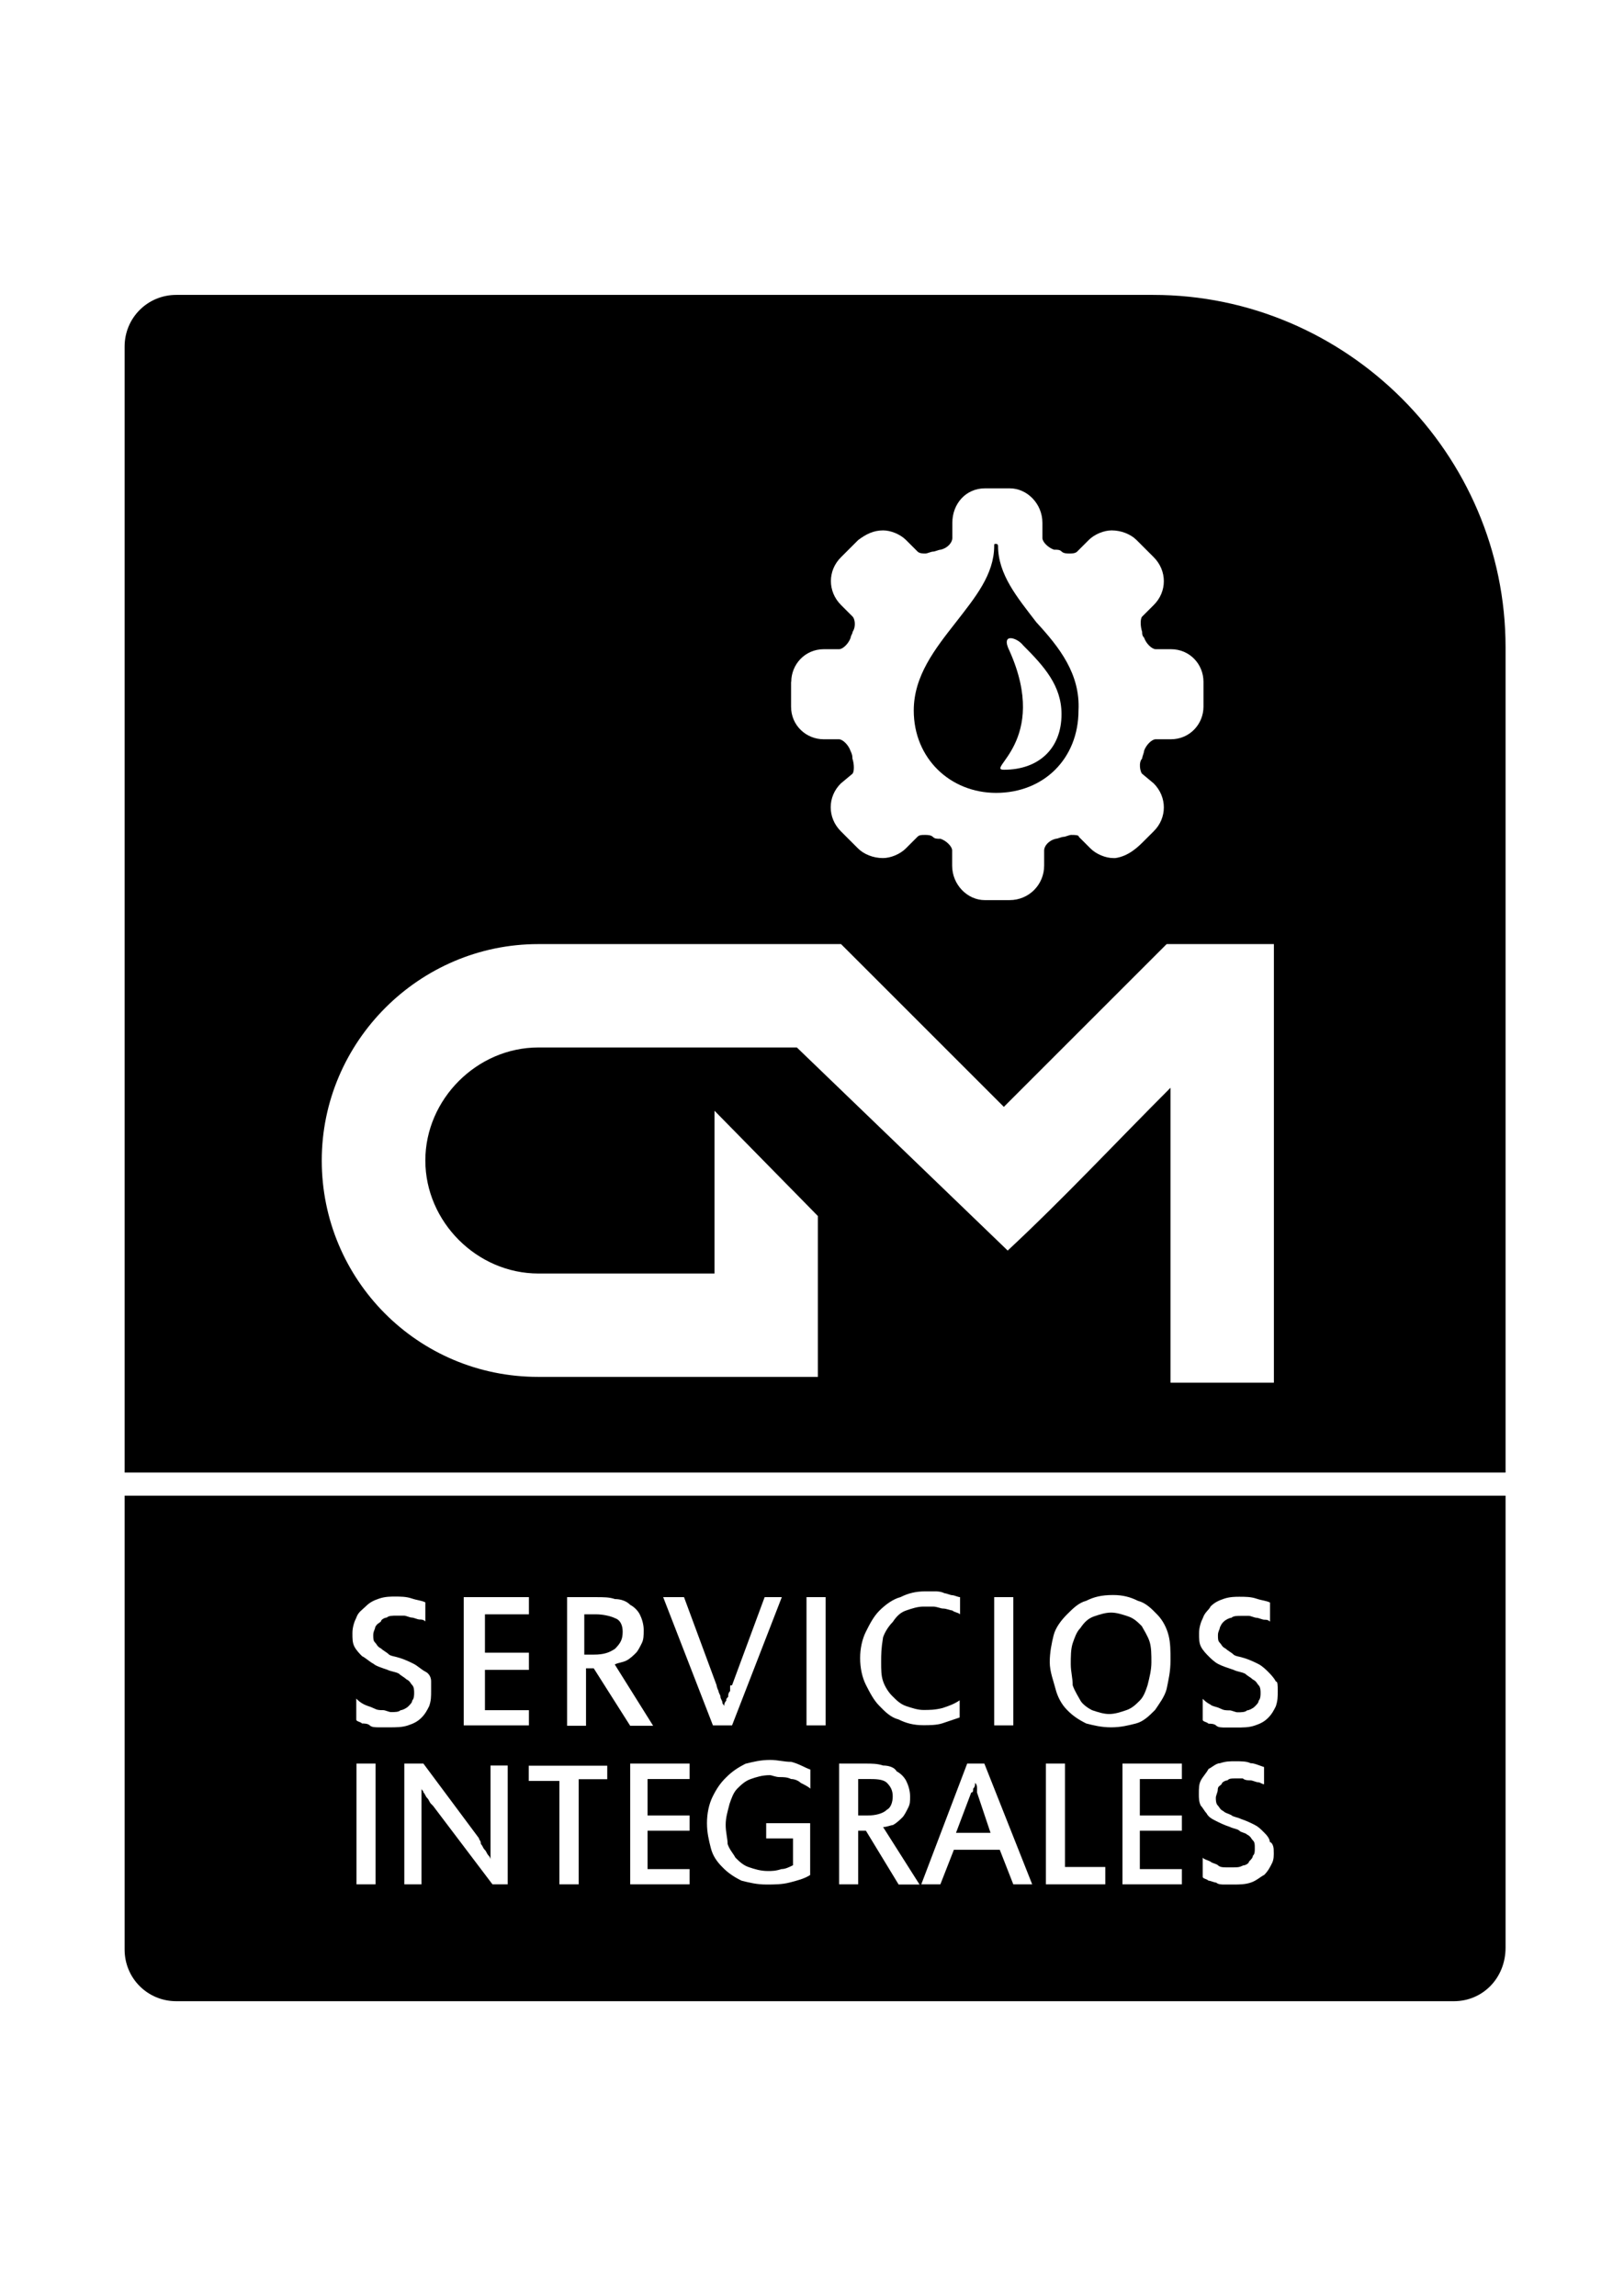 <?xml version="1.0" encoding="utf-8"?>
<!-- Generator: Adobe Illustrator 18.0.0, SVG Export Plug-In . SVG Version: 6.00 Build 0)  -->
<!DOCTYPE svg PUBLIC "-//W3C//DTD SVG 1.1//EN" "http://www.w3.org/Graphics/SVG/1.1/DTD/svg11.dtd">
<svg version="1.1" id="Capa_1" xmlns="http://www.w3.org/2000/svg" xmlns:xlink="http://www.w3.org/1999/xlink" x="0px" y="0px"
	 viewBox="0 0 841.9 1190.6" enable-background="new 0 0 841.9 1190.6" xml:space="preserve">
<g>
	<path d="M594.9,873.8c1-4,2-7.9,2-11.9s0-7.9-1-10.9s-3-6-4-7.9c-2-2-4-4-7-5s-6-2-8.9-2s-6,1-8.9,2s-5,3-7,6c-2,2-3,5-4,7.9
		c-1,3-1,7-1,10.9s1,7,1,10.9c1,3,3,6,4,7.9s4,4,6,5c3,1,6,2,8.9,2c3,0,6-1,8.9-2c3-1,5-3,7-5C592.9,879.7,593.9,876.8,594.9,873.8z
		"/>
	<path d="M462.8,931.4c0-3-1-5-3-7c-2-2-6-2-9.9-2h-5v18.9h5c4,0,7.9-1,9.9-3C461.8,937.3,462.8,934.4,462.8,931.4z"/>
	<path d="M318.8,854.9c3-3,4-5,4-8.9c0-3-1-6-4-7c-2-1-6-2-9.9-2h-6v20.9h5C312.9,857.9,315.8,856.9,318.8,854.9z"/>
	<path d="M506.5,927.4c0-1,0-2-1-3c0,1,0,2-1,3c0,1,0,2-1,2l-7.9,20.9h17.9l-7-20.9C506.5,929.4,506.5,928.4,506.5,927.4z"/>
	<path d="M64.6,775.5v235.3c0,14.9,11.9,26.8,26.8,26.8h662.3c14.9,0,26.8-11.9,26.8-27.8V775.5H64.6z M515.4,828.1h9.9v66.5h-9.9
		V828.1z M448.9,846c2-4,4-7.9,7-10.9c3-3,7-6,10.9-7c4-2,7.9-3,12.9-3c2,0,3,0,5,0c1,0,3,0,5,1c1,0,3,1,4,1s3,1,4,1v8.9
		c-1-1-3-1-4-2c-1,0-3-1-5-1c-1,0-3-1-5-1c-1,0-3,0-5,0c-3,0-6,1-8.9,2c-3,1-5,3-7,6c-2,2-4,5-5,7.9c-1,6-1,8.9-1,12.9s0,7,1,9.9
		c1,3,3,6,5,7.9c2,2,4,4,7,5c3,1,6,2,8.9,2c3,0,6,0,9.9-1c3-1,6-2,8.9-4v8.9c-3,1-6,2-8.9,3c-3,1-7,1-9.9,1c-5,0-8.9-1-12.9-3
		c-4-1-7-4-9.9-7c-3-3-5-7-7-10.9c-2-4-3-8.9-3-13.9C445.9,854.9,446.9,850,448.9,846z M354.6,828.1l16.9,45.7c0,0,0,1,1,3
		c0,1,1,2,1,3c0,1,1,2,1,3c0,1,1,1,1,2c0,0,0,0,0-1c0,0,0-1,1-2c0-1,0-1,1-2c0-1,0-2,1-3c0-1,0-1,0-2s0-1,1-1l16.9-45.7h8.9l0,0v0h0
		l-25.8,66.5h-9.9l-25.8-66.5H354.6z M294,828.1h14.9c4,0,7,0,9.9,1c3,0,6,1,7.9,3c2,1,4,3,5,5c1,2,2,5,2,7.9c0,3,0,5-1,7
		c-1,2-2,4-3,5c-1,1-3,3-5,4c-2,1-4,1-6,2l19.9,31.8h-11.9l-18.9-29.8h-4v29.8H294V828.1z M240.4,828.1h33.8v8.9h-22.8v19.9h22.8
		v8.9h-22.8v20.9h22.8v7.9h-33.8V828.1z M194.7,977h-9.9v-62.6h9.9V977z M196.7,895.6c-2,0-4,0-5-1c-1-1-3-1-4-1c-1-1-3-1-3-2v-10.9
		c1,1,2,2,4,3c2,1,3,1,5,2c2,1,3,1,5,1c1,0,3,1,4,1c2,0,4,0,5-1c1,0,3-1,4-2c1-1,2-2,2-3c1-1,1-3,1-4s0-3-1-4c-1-1-1-2-3-3
		c-1-1-3-2-4-3c-2-1-4-1-6-2c-3-1-6-2-7-3c-2-1-4-3-6-4c-1-1-3-3-4-5c-1-2-1-4-1-7c0-3,1-6,2-7.9c1-3,3-4,5-6c2-2,4-3,7-4
		c3-1,6-1,7.9-1c3,0,6,0,8.9,1c3,1,5,1,7,2v9.9c-1-1-2-1-3-1s-3-1-4-1s-3-1-4-1c-1,0-3,0-4,0c-2,0-4,0-5,1c-1,0-3,1-3,2
		c-1,1-2,1-3,3c0,1-1,2-1,4s0,3,1,4c1,1,1,2,3,3c1,1,3,2,4,3c1,1,3,1,6,2c3,1,5,2,7,3c2,1,4,3,6,4c2,1,3,3,3,5c0,0,0,2,0,5
		c0,3,0,5-1,7.9c-1,2-2,4-4,6c-2,2-4,3-7,4c-3,1-6,1-9.9,1C199.7,895.6,197.7,895.6,196.7,895.6z M255.3,977l-30.8-40.7l-1-1
		c-1-1-1-2-2-3c-1-1-1-2-2-3c0-1-1-1-1-2V977h-8.9v-62.6h9.9l28.8,38.7c0,1,1,1,1,3c1,1,1,2,2,3c1,1,1,2,2,3c1,1,1,2,1,2v-48.7h8.9
		V977H255.3z M300,922.4V977H290v-53.6h-15.9v-7.9h40.7v7H300z M357.5,922.4h-21.8v18.9h21.8v7.9h-21.8v19.9h21.8v7.9h-30.8v-62.6
		h30.8V922.4z M420.1,972.1c-3,2-7,3-10.9,4c-4,1-7.9,1-11.9,1c-5,0-8.9-1-12.9-2c-4-2-7-4-9.9-7c-3-3-5-6-6-9.9c-1-4-2-7.9-2-12.9
		c0-5,1-9.9,3-13.9c2-4,4-7,7-9.9c3-3,6-5,9.9-7c4-1,7.9-2,12.9-2c4,0,7,1,10.9,1c4,1,7,3,9.9,4v9.9c-1-1-3-2-5-3c-1-1-3-2-5-2
		c-2-1-4-1-6-1c-2,0-4-1-5-1c-4,0-7,1-9.9,2s-5,3-7,5c-2,2-3,5-4,7.9c-1,4-2,7-2,10.9s1,7,1,9.9c1,3,3,5,4,7c2,2,4,4,7,5
		c3,1,6,2,9.9,2c2,0,4,0,7-1c2,0,4-1,6-2v-13.9h-13.9v-7.9h22.8V972.1z M428,894.6h-9.9v-66.5h9.9V894.6z M465.8,977l-16.9-27.8h-4
		V977H435v-62.6h13.9c3,0,6,0,8.9,1c3,0,6,1,7,3c2,1,4,3,5,5c1,2,2,5,2,7.9s0,4-1,6c-1,2-2,4-3,5c-1,1-3,3-5,4c-1,0-3,1-5,1
		l18.9,29.8H465.8z M525.3,977l-7-17.9h-23.8l-7,17.9h-9.9l23.8-62.6h8.9l24.8,62.6H525.3z M573,977h-1h-29.8v-62.6h9.9v53.6H573
		V977z M563.1,893.6c-4-2-7-4-9.9-7c-3-3-5-7-6-10.9c-1-4-3-8.9-3-13.9c0-5,1-9.9,2-13.9c1-4,4-7.9,7-10.9c3-3,6-6,9.9-7
		c4-2,7.9-3,13.9-3c5,0,8.9,1,12.9,3c4,1,7,4,9.9,7c3,3,5,7,6,10.9c1,4,1,7.9,1,12.9c0,6-1,9.9-2,14.9c-1,4-4,7.9-6,10.9
		c-3,3-6,6-9.9,7s-7.9,2-12.9,2S567,894.6,563.1,893.6z M612.7,922.4h-21.8v18.9h21.8v7.9h-21.8v19.9h21.8v7.9h-30.8v-62.6h30.8
		V922.4z M659.4,966.1c-1,2-2,4-4,6c-2,1-4,3-7,4c-3,1-6,1-8.9,1c-2,0-3,0-5,0c-1,0-3,0-4-1c-1,0-3-1-4-1c-1-1-3-1-3-2v-9.9
		c1,1,2,1,4,2c1,1,3,1,4,2c1,1,3,1,4,1s3,0,4,0c2,0,3,0,5-1c1,0,3-1,3-2c1-1,2-2,2-3c1-1,1-2,1-4c0-2,0-3-1-4c-1-1-1-2-3-3
		c-1-1-3-1-4-2c-1-1-3-1-5-2c-3-1-5-2-7-3c-2-1-4-2-5-4c-1-1-2-3-3-4c-1-2-1-4-1-6c0-3,0-5,1-7c1-2,3-4,4-6c2-1,4-3,6-3
		c3-1,5-1,7.9-1c3,0,6,0,7.9,1c2,0,4,1,7,2v8.9c-1,0-2-1-3-1s-3-1-4-1c-1,0-3,0-4-1c-1,0-3,0-4,0c-2,0-3,0-4,1c-1,0-3,1-3,2
		c-1,1-2,1-2,3c0,1-1,3-1,4s0,3,1,4c1,1,1,2,3,3c1,1,2,1,4,2c1,1,3,1,5,2c3,1,5,2,7,3c2,1,3,2,5,4c1,1,3,3,3,5c1,0,2,2,2,4
		C660.4,962.2,660.4,964.1,659.4,966.1z M661.4,884.7c-1,2-2,4-4,6c-2,2-4,3-7,4c-3,1-6,1-9.9,1c-2,0-4,0-5,0c-2,0-4,0-5-1
		c-1-1-3-1-4-1c-1-1-3-1-3-2v-10.9c1,1,2,2,4,3c1,1,3,1,5,2c2,1,3,1,5,1c1,0,3,1,4,1c2,0,4,0,5-1c1,0,3-1,4-2c1-1,2-2,2-3
		c1-1,1-3,1-4s0-3-1-4s-1-2-3-3c-1-1-3-2-4-3c-2-1-4-1-6-2c-3-1-6-2-7.9-3c-2-1-4-3-5-4c-1-1-3-3-4-5c-1-2-1-4-1-7c0-3,1-6,2-7.9
		c1-3,3-4,4-6c2-2,4-3,7-4s6-1,7.9-1c3,0,6,0,8.9,1c3,1,5,1,7,2v9.9c-1-1-2-1-3-1c-1,0-3-1-4-1s-3-1-4-1c-1,0-3,0-4,0c-2,0-4,0-5,1
		c-1,0-3,1-4,2c-1,1-1,1-2,3c0,1-1,2-1,4s0,3,1,4c1,1,1,2,3,3c1,1,3,2,4,3c1,1,3,1,6,2c3,1,5,2,7,3s4,3,5,4c1,1,3,3,4,5c1,0,1,2,1,5
		C662.4,879.7,662.4,881.7,661.4,884.7z"/>
</g>
<g>
	<path d="M516.4,411.1c24.8,0,42.7-17.9,42.7-42.7c1-18.9-9.9-32.8-21.8-45.7c-9.9-12.9-19.9-24.8-19.9-39.7c0,0,0-1-1-1
		c-1,0-1,0-1,1c0,14.9-9.9,26.8-19.9,39.7c-10.9,13.9-21.8,27.8-21.8,45.7C473.7,393.2,492.6,411.1,516.4,411.1z M523.4,337.6
		c-5-9.9,4-7,7-3c10.9,10.9,19.9,20.9,19.9,35.7c0,17.9-11.9,28.8-29.8,28.8C510.5,399.2,544.2,384.3,523.4,337.6z"/>
	<path d="M597.8,152.9H91.4c-14.9,0-26.8,11.9-26.8,26.8v583.8h715.9V335.6C780.5,235.3,698.1,152.9,597.8,152.9z M410.2,353.5
		c0-8.9,7-16.9,16.9-16.9h7.9c2,0,5-3,6-6c0-1,1-2,1-3c2-3,1-7,0-7.9l-6-6c-7-7-7-17.9,0-24.8l8.9-8.9c4-3,7.9-5,12.9-5
		c4,0,8.9,2,11.9,5l6,6c1,1,3,1,4,1c1,0,3-1,4-1c1,0,3-1,4-1c4-1,6-4,6-6v-7.9c0-9.9,7-17.9,16.9-17.9h12.9
		c8.9,0,16.9,7.9,16.9,17.9v7.9c0,2,3,5,6,6c2,0,3,0,4,1c1,1,3,1,4,1c1,0,3,0,4-1l6-6c3-3,7.9-5,11.9-5c5,0,9.9,2,12.9,5l8.9,8.9
		c7,7,7,17.9,0,24.8l-6,6c-1,1-1,5,0,7.9c0,1,0,2,1,3c1,3,4,6,6,6h7.9c9.9,0,16.9,7.9,16.9,16.9v12.9c0,8.9-7,16.9-16.9,16.9h-7.9
		c-2,0-5,3-6,6c0,1-1,3-1,4c-2,2-1,7,0,7.9l6,5c7,7,7,17.9,0,24.8l-5,5c-3,3-7.9,7.9-14.9,8.9c0,0,0,0-1,0c-4,0-8.9-2-11.9-5l-6-6
		c0-1-2-1-4-1c-1,0-3,1-4,1c-1,0-3,1-4,1c-4,1-6,4-6,6v7.9c0,9.9-7.9,17.9-17.9,17.9h-12.9c-8.9,0-16.9-7.9-16.9-17.9v-7.9
		c0-2-3-5-6-6c-2,0-3,0-4-1c-1-1-3-1-4-1c-2,0-3,0-4,1l-6,6c-3,3-7.9,5-11.9,5c-5,0-9.9-2-12.9-5l-8.9-8.9c-7-7-7-17.9,0-24.8l6-5
		c1-1,1-5,0-7.9c0-1,0-2-1-4c-1-3-4-6-6-6H427c-8.9,0-16.9-7-16.9-16.9V353.5z M660.4,716.9h-53.6V564
		c-27.8,27.8-55.6,57.6-84.4,84.4L413.1,543.1h-134c-31.8,0-58.6,26.8-58.6,58.6c0,31.8,26.8,58.6,58.6,58.6h91.3v-84.4l53.6,54.6
		v83.4h-145c-62.6,0-112.2-50.6-112.2-112.2s50.6-112.2,112.2-112.2H436l84.4,84.4l84.4-84.4h55.6V716.9z"/>
</g>
</svg>
